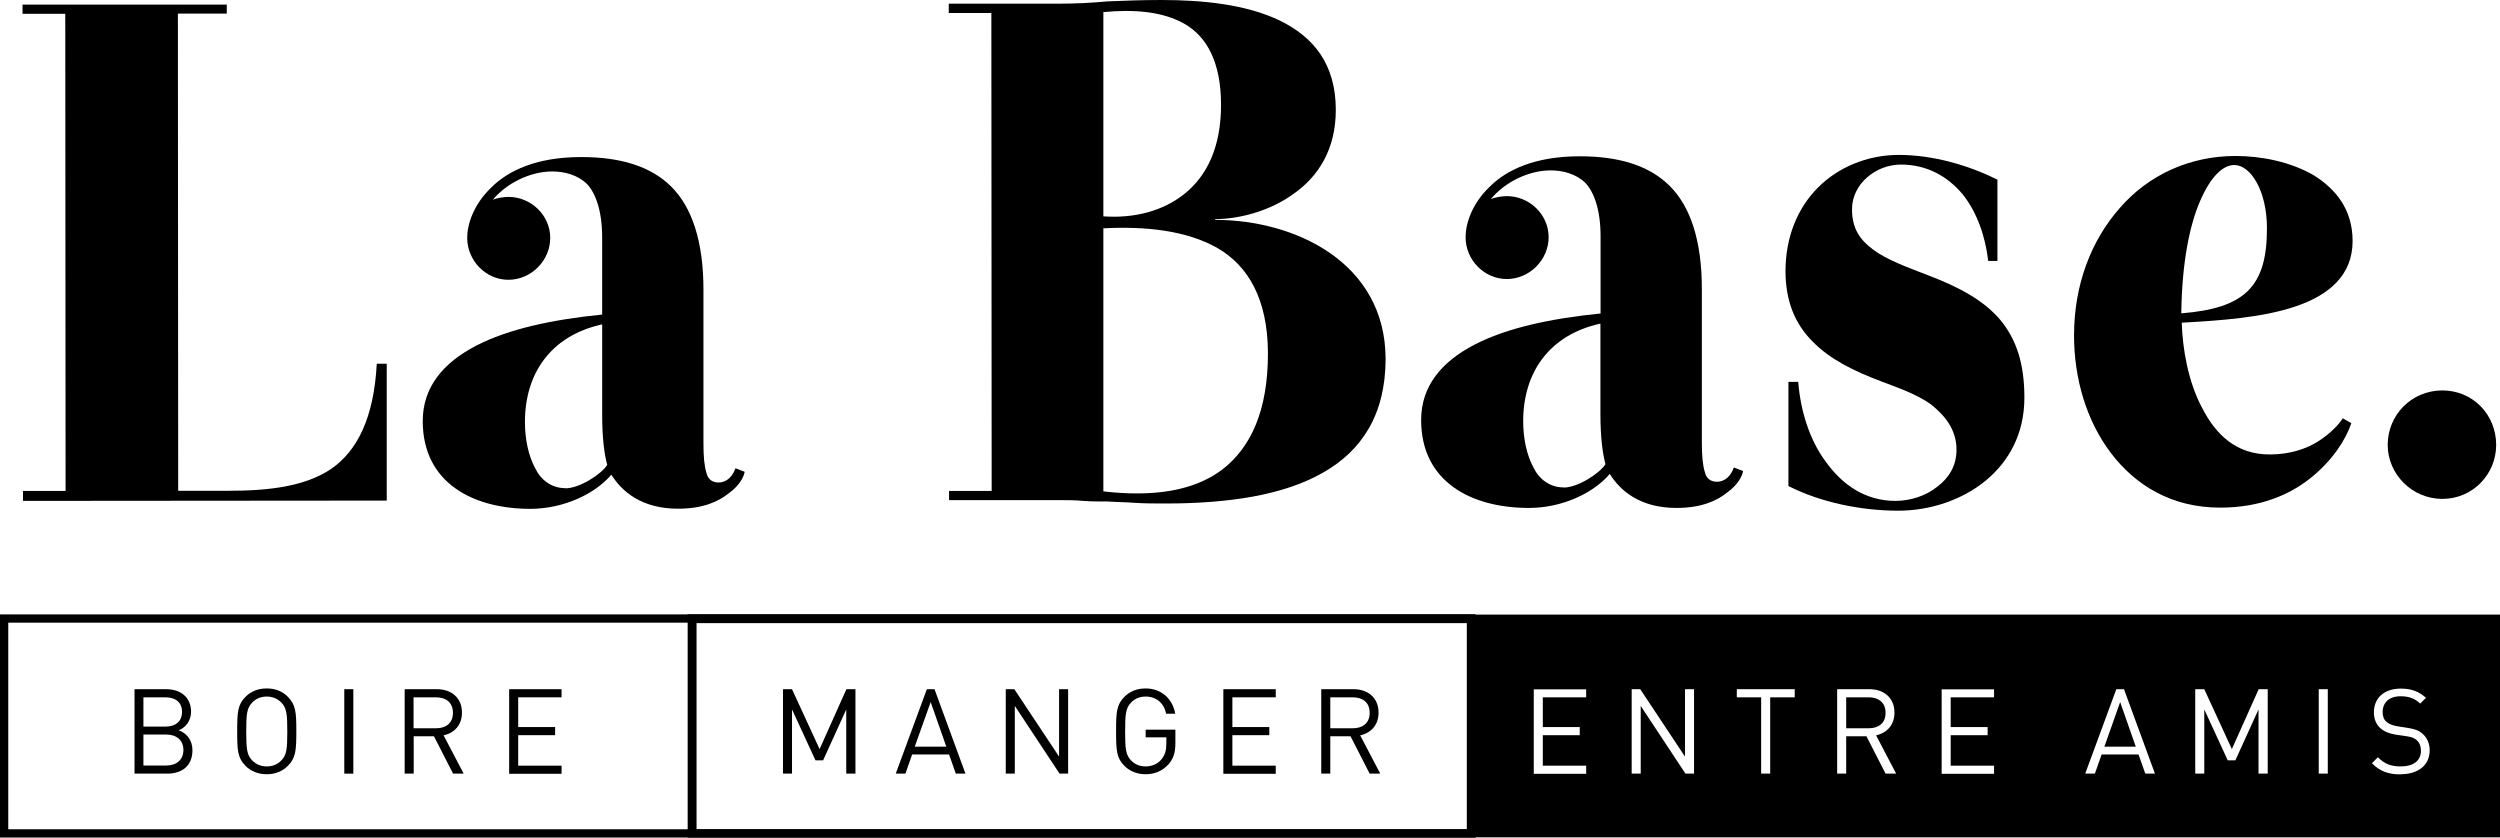 <?xml version="1.0" encoding="UTF-8"?>
<svg xmlns="http://www.w3.org/2000/svg" id="Calque_1" data-name="Calque 1" viewBox="0 0 163.16 54.68">
  <g>
    <path d="M11.63,32.03h3.29c2.64,0,5-.28,6.71-1.44,1.67-1.16,2.77-3.29,2.96-6.85h.65s0,8.93,0,8.93l-23.74.02v-.65s2.78,0,2.78,0l-.02-31.14H1.47s0-.6,0-.6h13.33s0,.59,0,.59h-3.19s.02,31.15.02,31.15Z"></path>
    <path d="M32.16,13.04c.32-.14.79-.19,1.02-.19,1.48,0,2.73,1.2,2.73,2.68,0,1.48-1.25,2.73-2.73,2.73s-2.68-1.25-2.69-2.73c0-.88.41-2.18,1.57-3.29,1.11-1.11,2.96-1.99,5.88-1.99,2.55,0,4.54.6,5.88,1.94s2.09,3.56,2.09,6.71v10.04c0,.88.06,1.48.19,1.9.09.42.37.65.79.65.56,0,.93-.42,1.11-.93l.6.23c-.05.32-.32.88-1.02,1.39-.69.56-1.71,1.02-3.33,1.02-2.36,0-3.66-1.11-4.35-2.22-1.06,1.25-3.1,2.22-5.27,2.23-1.85,0-3.61-.41-4.91-1.34-1.3-.92-2.13-2.36-2.13-4.39,0-2.22,1.34-3.8,3.47-4.91,2.13-1.11,5.04-1.72,8.24-2.04v-5.04c0-1.71-.42-2.87-.98-3.47-.6-.6-1.48-.83-2.27-.83-1.48,0-3.01.79-3.89,1.85ZM36.9,31.87c.93,0,2.36-.93,2.73-1.53-.19-.69-.33-1.76-.33-3.29v-5.88c-3.38.74-5.05,3.24-5.04,6.39,0,1.11.23,2.17.65,2.96.37.79,1.07,1.34,1.99,1.34Z"></path>
    <path d="M61.91.24h7.13c1.11,0,2.18-.05,3.24-.15C73.29.05,74.45,0,75.79,0c2.64,0,5.51.27,7.73,1.34,2.18,1.06,3.66,2.82,3.66,5.83,0,2.59-1.15,4.35-2.73,5.46-1.57,1.16-3.61,1.67-5.14,1.67v.05c2.59,0,5.37.69,7.5,2.17,2.13,1.48,3.61,3.75,3.62,6.89,0,3.66-1.57,6.02-4.11,7.45-2.59,1.48-6.2,1.99-10.13,2-.79,0-1.48,0-2.08-.04-.65-.05-1.25-.05-1.8-.09-.56,0-1.11,0-1.62-.04-.51-.05-1.06-.05-1.62-.05h-7.13s0-.6,0-.6h2.78s-.02-31.19-.02-31.19h-2.78s0-.6,0-.6ZM72.01,14.12c1.99.14,3.89-.33,5.32-1.49s2.36-3.01,2.36-5.79-.93-4.44-2.36-5.27c-1.44-.83-3.33-.97-5.32-.78v13.33ZM72.02,32.07c3.19.37,5.88,0,7.77-1.44,1.85-1.44,2.96-3.84,2.96-7.55,0-3.56-1.3-5.74-3.29-6.89-2.04-1.16-4.72-1.43-7.45-1.29v17.17Z"></path>
    <path d="M97.32,12.99c.32-.14.79-.19,1.02-.19,1.48,0,2.73,1.2,2.73,2.68,0,1.48-1.25,2.73-2.73,2.73-1.48,0-2.69-1.25-2.69-2.73,0-.88.41-2.18,1.57-3.29,1.11-1.11,2.96-1.99,5.88-1.99,2.55,0,4.54.6,5.88,1.94,1.34,1.34,2.09,3.56,2.09,6.71v10.04c0,.88.06,1.48.19,1.9.09.42.37.65.79.65.56,0,.93-.42,1.11-.93l.6.23c-.05.32-.32.88-1.02,1.39-.69.56-1.71,1.02-3.33,1.02-2.36,0-3.66-1.11-4.35-2.22-1.06,1.25-3.1,2.22-5.27,2.22-1.85,0-3.61-.41-4.91-1.34-1.3-.93-2.13-2.36-2.13-4.4,0-2.22,1.34-3.8,3.47-4.91,2.13-1.11,5.04-1.72,8.24-2.04v-5.04c0-1.71-.42-2.87-.98-3.47-.6-.6-1.48-.83-2.27-.83-1.48,0-3.01.79-3.89,1.85ZM102.05,31.82c.93,0,2.36-.93,2.73-1.53-.19-.69-.33-1.76-.33-3.29v-5.88c-3.38.74-5.05,3.24-5.04,6.39,0,1.11.23,2.17.65,2.96.37.79,1.07,1.34,1.99,1.34Z"></path>
    <path d="M130.36,11.71v5.32s-.6,0-.6,0c-.19-1.62-.74-3.19-1.67-4.35-.97-1.16-2.32-1.94-4.03-1.94-1.62,0-3.19,1.25-3.19,2.92,0,1.25.51,1.99,1.39,2.64.88.65,2.13,1.11,3.56,1.66,2.08.79,3.66,1.66,4.72,2.91,1.07,1.29,1.58,2.87,1.58,5.09,0,2.36-1.02,4.17-2.54,5.42-1.53,1.25-3.61,1.95-5.69,1.95-2.45,0-5.09-.55-7.17-1.61v-6.8s.64,0,.64,0c.14,1.8.7,3.75,1.81,5.23,1.07,1.48,2.55,2.54,4.54,2.54.97,0,1.99-.33,2.73-.93.74-.56,1.25-1.34,1.25-2.41,0-1.3-.74-2.22-1.67-2.96-.97-.69-2.22-1.11-3.19-1.48-1.85-.69-3.43-1.48-4.54-2.63-1.11-1.11-1.76-2.59-1.76-4.58,0-2.22.78-4.12,2.12-5.46,1.29-1.3,3.19-2.13,5.27-2.13,2.27,0,4.58.69,6.43,1.61Z"></path>
    <path d="M153.46,27.61c-.37,1.11-1.25,2.45-2.64,3.57s-3.33,1.95-5.92,1.95c-3.15,0-5.51-1.43-7.13-3.56-1.62-2.13-2.41-4.9-2.41-7.68,0-3.29,1.11-6.2,3-8.33,1.85-2.13,4.53-3.38,7.54-3.38,1.67,0,3.56.37,5.09,1.25,1.48.92,2.55,2.27,2.55,4.3,0,2.22-1.52,3.52-3.7,4.26-2.17.74-4.9.93-7.45,1.07.05,1.71.42,3.89,1.35,5.6.88,1.71,2.22,3.01,4.4,3,1.3,0,2.41-.37,3.19-.88.79-.51,1.34-1.11,1.57-1.48l.56.32ZM147.95,14.89c0-2.45-1.07-4.12-2.13-4.12-.74,0-1.53.74-2.22,2.32-.69,1.57-1.2,4.03-1.24,7.36,4.12-.33,5.6-1.72,5.59-5.56Z"></path>
    <path d="M162.91,29.04c0,1.9-1.52,3.52-3.51,3.52-1.99,0-3.56-1.62-3.57-3.51,0-1.99,1.57-3.56,3.56-3.57,1.99,0,3.52,1.57,3.52,3.56Z"></path>
  </g>
  <g>
    <path d="M10.92,50.49h-2.14v-5.51h2.07c.96,0,1.62.55,1.62,1.47,0,.58-.35,1.04-.81,1.21.53.19.9.65.9,1.31,0,1-.67,1.52-1.64,1.52ZM10.8,45.51h-1.44v1.91h1.44c.61,0,1.08-.3,1.08-.96s-.47-.95-1.08-.95ZM10.86,47.94h-1.5v2.02h1.5c.68,0,1.11-.39,1.11-1.01s-.43-1.01-1.11-1.01Z"></path>
    <path d="M18.78,49.99c-.34.34-.8.54-1.37.54s-1.04-.2-1.38-.54c-.52-.52-.55-1-.55-2.26s.03-1.74.55-2.26c.34-.34.8-.54,1.38-.54s1.03.2,1.37.54c.52.52.56,1,.56,2.26s-.04,1.74-.56,2.26ZM18.36,45.85c-.26-.26-.58-.39-.95-.39s-.7.13-.95.39c-.35.36-.39.76-.39,1.89s.04,1.53.39,1.89c.26.26.58.39.95.39s.7-.13.95-.39c.35-.36.39-.76.39-1.89s-.04-1.53-.39-1.89Z"></path>
    <path d="M22.47,50.49v-5.51h.59v5.51h-.59Z"></path>
    <path d="M29.57,50.49l-1.25-2.44h-1.32v2.44h-.59v-5.51h2.11c.96,0,1.63.58,1.63,1.53,0,.8-.49,1.33-1.2,1.48l1.31,2.5h-.69ZM28.46,45.51h-1.47v2.02h1.47c.64,0,1.1-.33,1.1-1.01s-.46-1.01-1.1-1.01Z"></path>
    <path d="M33.23,50.49v-5.51h3.42v.53h-2.83v1.94h2.41v.53h-2.41v1.99h2.83v.53h-3.42Z"></path>
  </g>
  <g>
    <path d="M55.23,50.49v-4.19l-1.51,3.32h-.5l-1.53-3.32v4.19h-.59v-5.51h.59l1.8,3.91,1.75-3.91h.59v5.51h-.59Z"></path>
    <path d="M62.38,50.49l-.44-1.25h-2.41l-.44,1.25h-.63l2.03-5.51h.5l2.02,5.51h-.63ZM60.74,45.82l-1.04,2.91h2.06l-1.02-2.91Z"></path>
    <path d="M69.15,50.49l-2.92-4.42v4.42h-.59v-5.51h.56l2.92,4.4v-4.4h.59v5.51h-.56Z"></path>
    <path d="M76.24,49.9c-.39.43-.91.63-1.47.63s-1.04-.2-1.38-.54c-.52-.52-.55-1-.55-2.26s.03-1.74.55-2.26c.34-.34.8-.54,1.38-.54,1.04,0,1.77.7,1.93,1.65h-.59c-.15-.7-.65-1.12-1.34-1.12-.38,0-.7.13-.95.39-.35.36-.39.76-.39,1.89s.04,1.53.39,1.89c.25.26.57.39.95.39.4,0,.79-.16,1.04-.47.22-.28.31-.58.31-1v-.43h-1.35v-.5h1.94v.87c0,.63-.12,1.02-.47,1.42Z"></path>
    <path d="M79.84,50.49v-5.51h3.42v.53h-2.83v1.94h2.41v.53h-2.41v1.99h2.83v.53h-3.42Z"></path>
    <path d="M89.39,50.49l-1.25-2.44h-1.32v2.44h-.59v-5.51h2.11c.96,0,1.63.58,1.63,1.53,0,.8-.49,1.33-1.2,1.48l1.31,2.5h-.69ZM88.29,45.51h-1.47v2.02h1.47c.64,0,1.1-.33,1.1-1.01s-.46-1.01-1.1-1.01Z"></path>
  </g>
  <polygon points="137.34 48.73 139.39 48.73 138.37 45.82 137.34 48.73"></polygon>
  <path d="M123.06,46.52c0-.67-.46-1.01-1.1-1.01h-1.47v2.02h1.47c.64,0,1.1-.33,1.1-1.01Z"></path>
  <path d="M96.3,40.11v-.03h-51.43v.02H0v14.56h44.88v.02h51.43v-.03h66.86v-14.54h-66.86ZM44.88,54.12H.54v-13.48h44.34v13.48ZM95.73,54.11h-50.27v-13.44h50.27v13.44ZM103.52,45.51h-2.83v1.94h2.41v.53h-2.41v1.99h2.83v.53h-3.42v-5.51h3.42v.53ZM110.56,50.49h-.56l-2.92-4.42v4.42h-.59v-5.51h.56l2.92,4.4v-4.4h.59v5.51ZM117.12,45.51h-1.59v4.98h-.59v-4.98h-1.59v-.53h3.78v.53ZM123.06,50.49l-1.25-2.44h-1.32v2.44h-.59v-5.51h2.11c.96,0,1.63.58,1.63,1.53,0,.8-.49,1.33-1.2,1.48l1.31,2.5h-.69ZM130.14,45.51h-2.83v1.94h2.41v.53h-2.41v1.99h2.83v.53h-3.42v-5.51h3.42v.53ZM140.01,50.49l-.44-1.25h-2.41l-.44,1.25h-.63l2.03-5.51h.5l2.02,5.51h-.63ZM147.99,50.49h-.59v-4.19l-1.51,3.32h-.5l-1.53-3.32v4.19h-.59v-5.51h.59l1.8,3.91,1.75-3.91h.59v5.51ZM151.92,50.49h-.59v-5.51h.59v5.51ZM156.68,50.54c-.82,0-1.37-.21-1.88-.73l.39-.39c.46.46.88.6,1.5.6.81,0,1.31-.37,1.31-1.02,0-.29-.09-.53-.27-.69-.17-.15-.33-.21-.72-.27l-.64-.09c-.43-.07-.76-.2-1.01-.42-.28-.25-.43-.59-.43-1.04,0-.94.67-1.55,1.76-1.55.7,0,1.17.19,1.64.6l-.38.38c-.33-.32-.71-.48-1.28-.48-.74,0-1.17.41-1.17,1.03,0,.27.08.5.25.64.17.15.43.24.72.29l.64.1c.51.08.75.17,1,.39.29.26.46.63.46,1.08,0,.97-.75,1.56-1.9,1.56Z"></path>
</svg>
